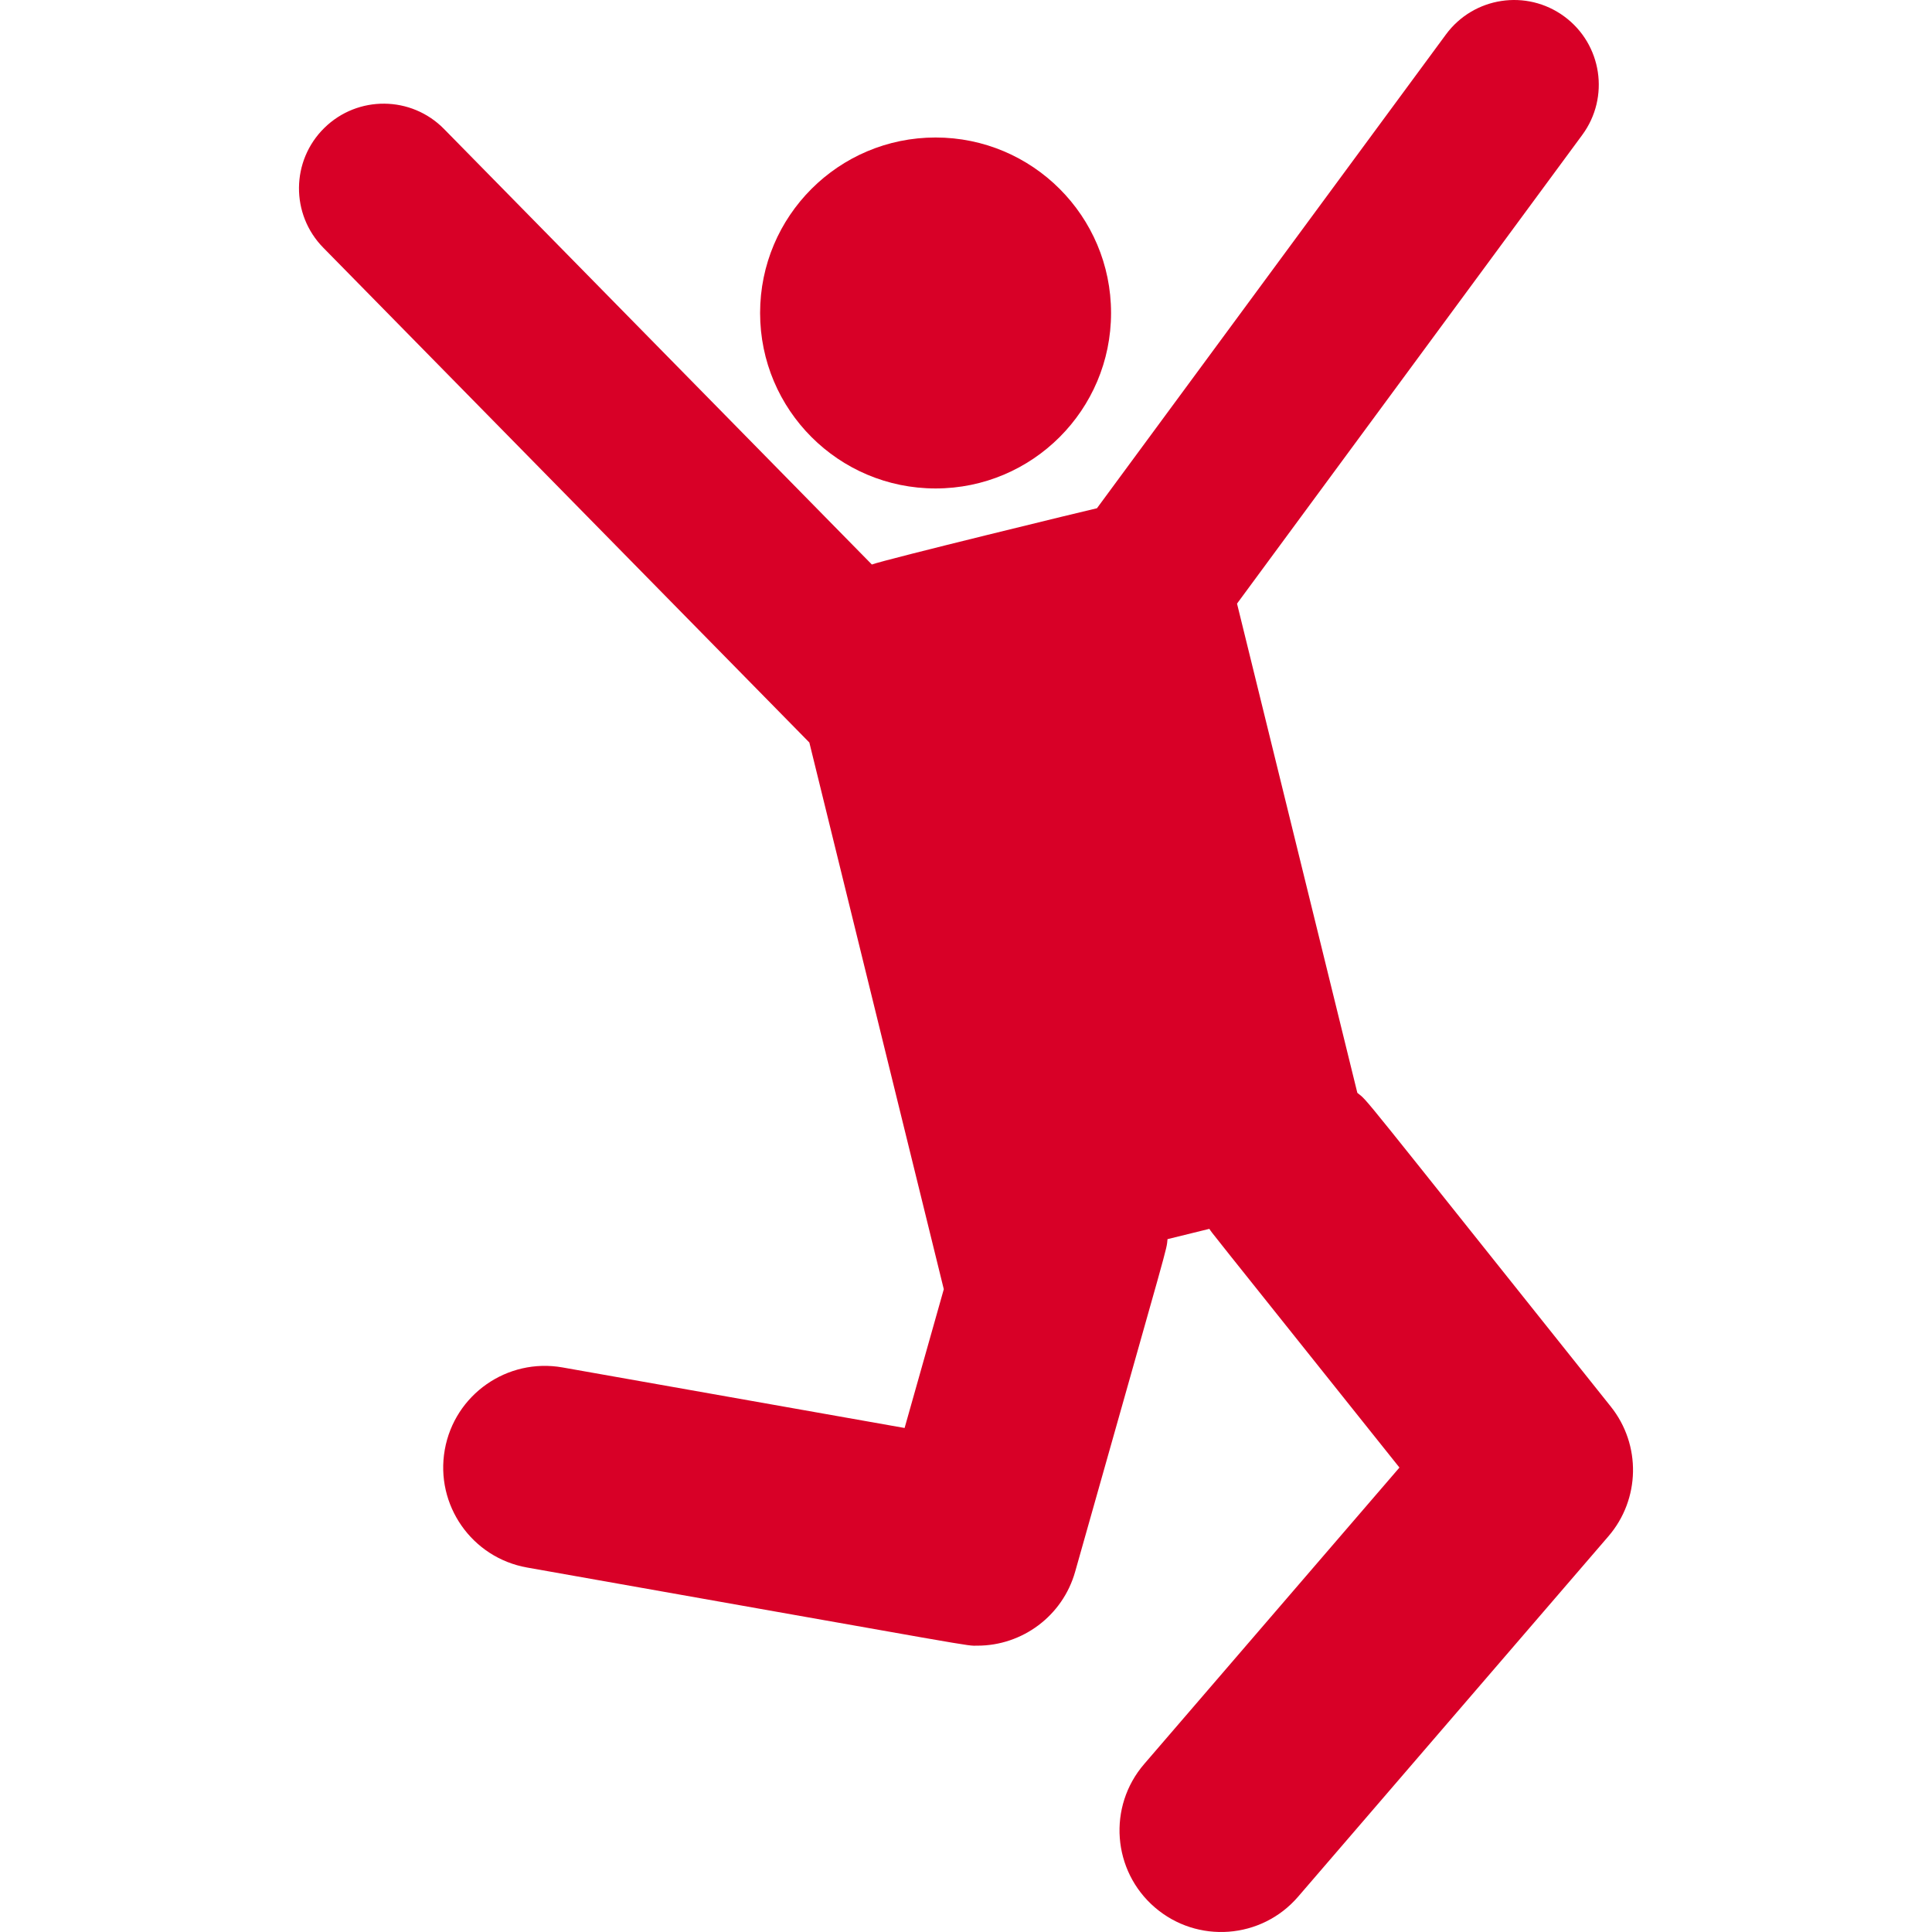 <?xml version="1.0" encoding="iso-8859-1"?>
<!-- Generator: Adobe Illustrator 18.0.0, SVG Export Plug-In . SVG Version: 6.00 Build 0)  -->
<!DOCTYPE svg PUBLIC "-//W3C//DTD SVG 1.1//EN" "http://www.w3.org/Graphics/SVG/1.1/DTD/svg11.dtd">
<svg xmlns="http://www.w3.org/2000/svg" xmlns:xlink="http://www.w3.org/1999/xlink" version="1.1" id="Capa_1" x="0px" y="0px" viewBox="0 0 460.037 460.037" style="enable-background:new 0 0 460.037 460.037;" xml:space="preserve" width="512px" height="512px">
<g>
	<circle cx="222.774" cy="74.524" r="41.784" fill="#D80027"/>
	<path d="M383.558,334.934c-62.018-77.679-57.517-72.393-60.356-74.715l-28.648-116.49l82.211-111.611   c6.604-8.965,4.689-21.586-4.276-28.189c-8.963-6.603-21.584-4.69-28.189,4.276l-83.099,112.815   c-1.18,0.236-50.69,12.272-53.598,13.398L105.735,30.718c-7.801-7.943-20.567-8.057-28.51-0.254   c-7.943,7.803-8.057,20.568-0.254,28.511l115.745,117.827l15.188,61.757l0,0l16.827,68.421l-9.334,33.042l-81.453-14.417   c-13.146-2.323-25.711,6.449-28.039,19.607c-2.329,13.157,6.449,25.71,19.606,28.039c111.125,19.669,104.192,18.604,107.238,18.604   c10.645,0,20.278-7.051,23.262-17.62c23.093-81.754,21.653-76.095,21.993-79.178l9.96-2.449c1.01,1.474-3.133-3.78,45.263,56.838   l-60.797,70.612c-8.717,10.126-7.576,25.401,2.548,34.119c10.121,8.714,25.398,7.582,34.119-2.548l73.887-85.815   C390.577,356.998,390.817,344.026,383.558,334.934z" fill="#D80027"/>
</g>
<g>
</g>
<g>
</g>
<g>
</g>
<g>
</g>
<g>
</g>
<g>
</g>
<g>
</g>
<g>
</g>
<g>
</g>
<g>
</g>
<g>
</g>
<g>
</g>
<g>
</g>
<g>
</g>
<g>
</g>
</svg>

